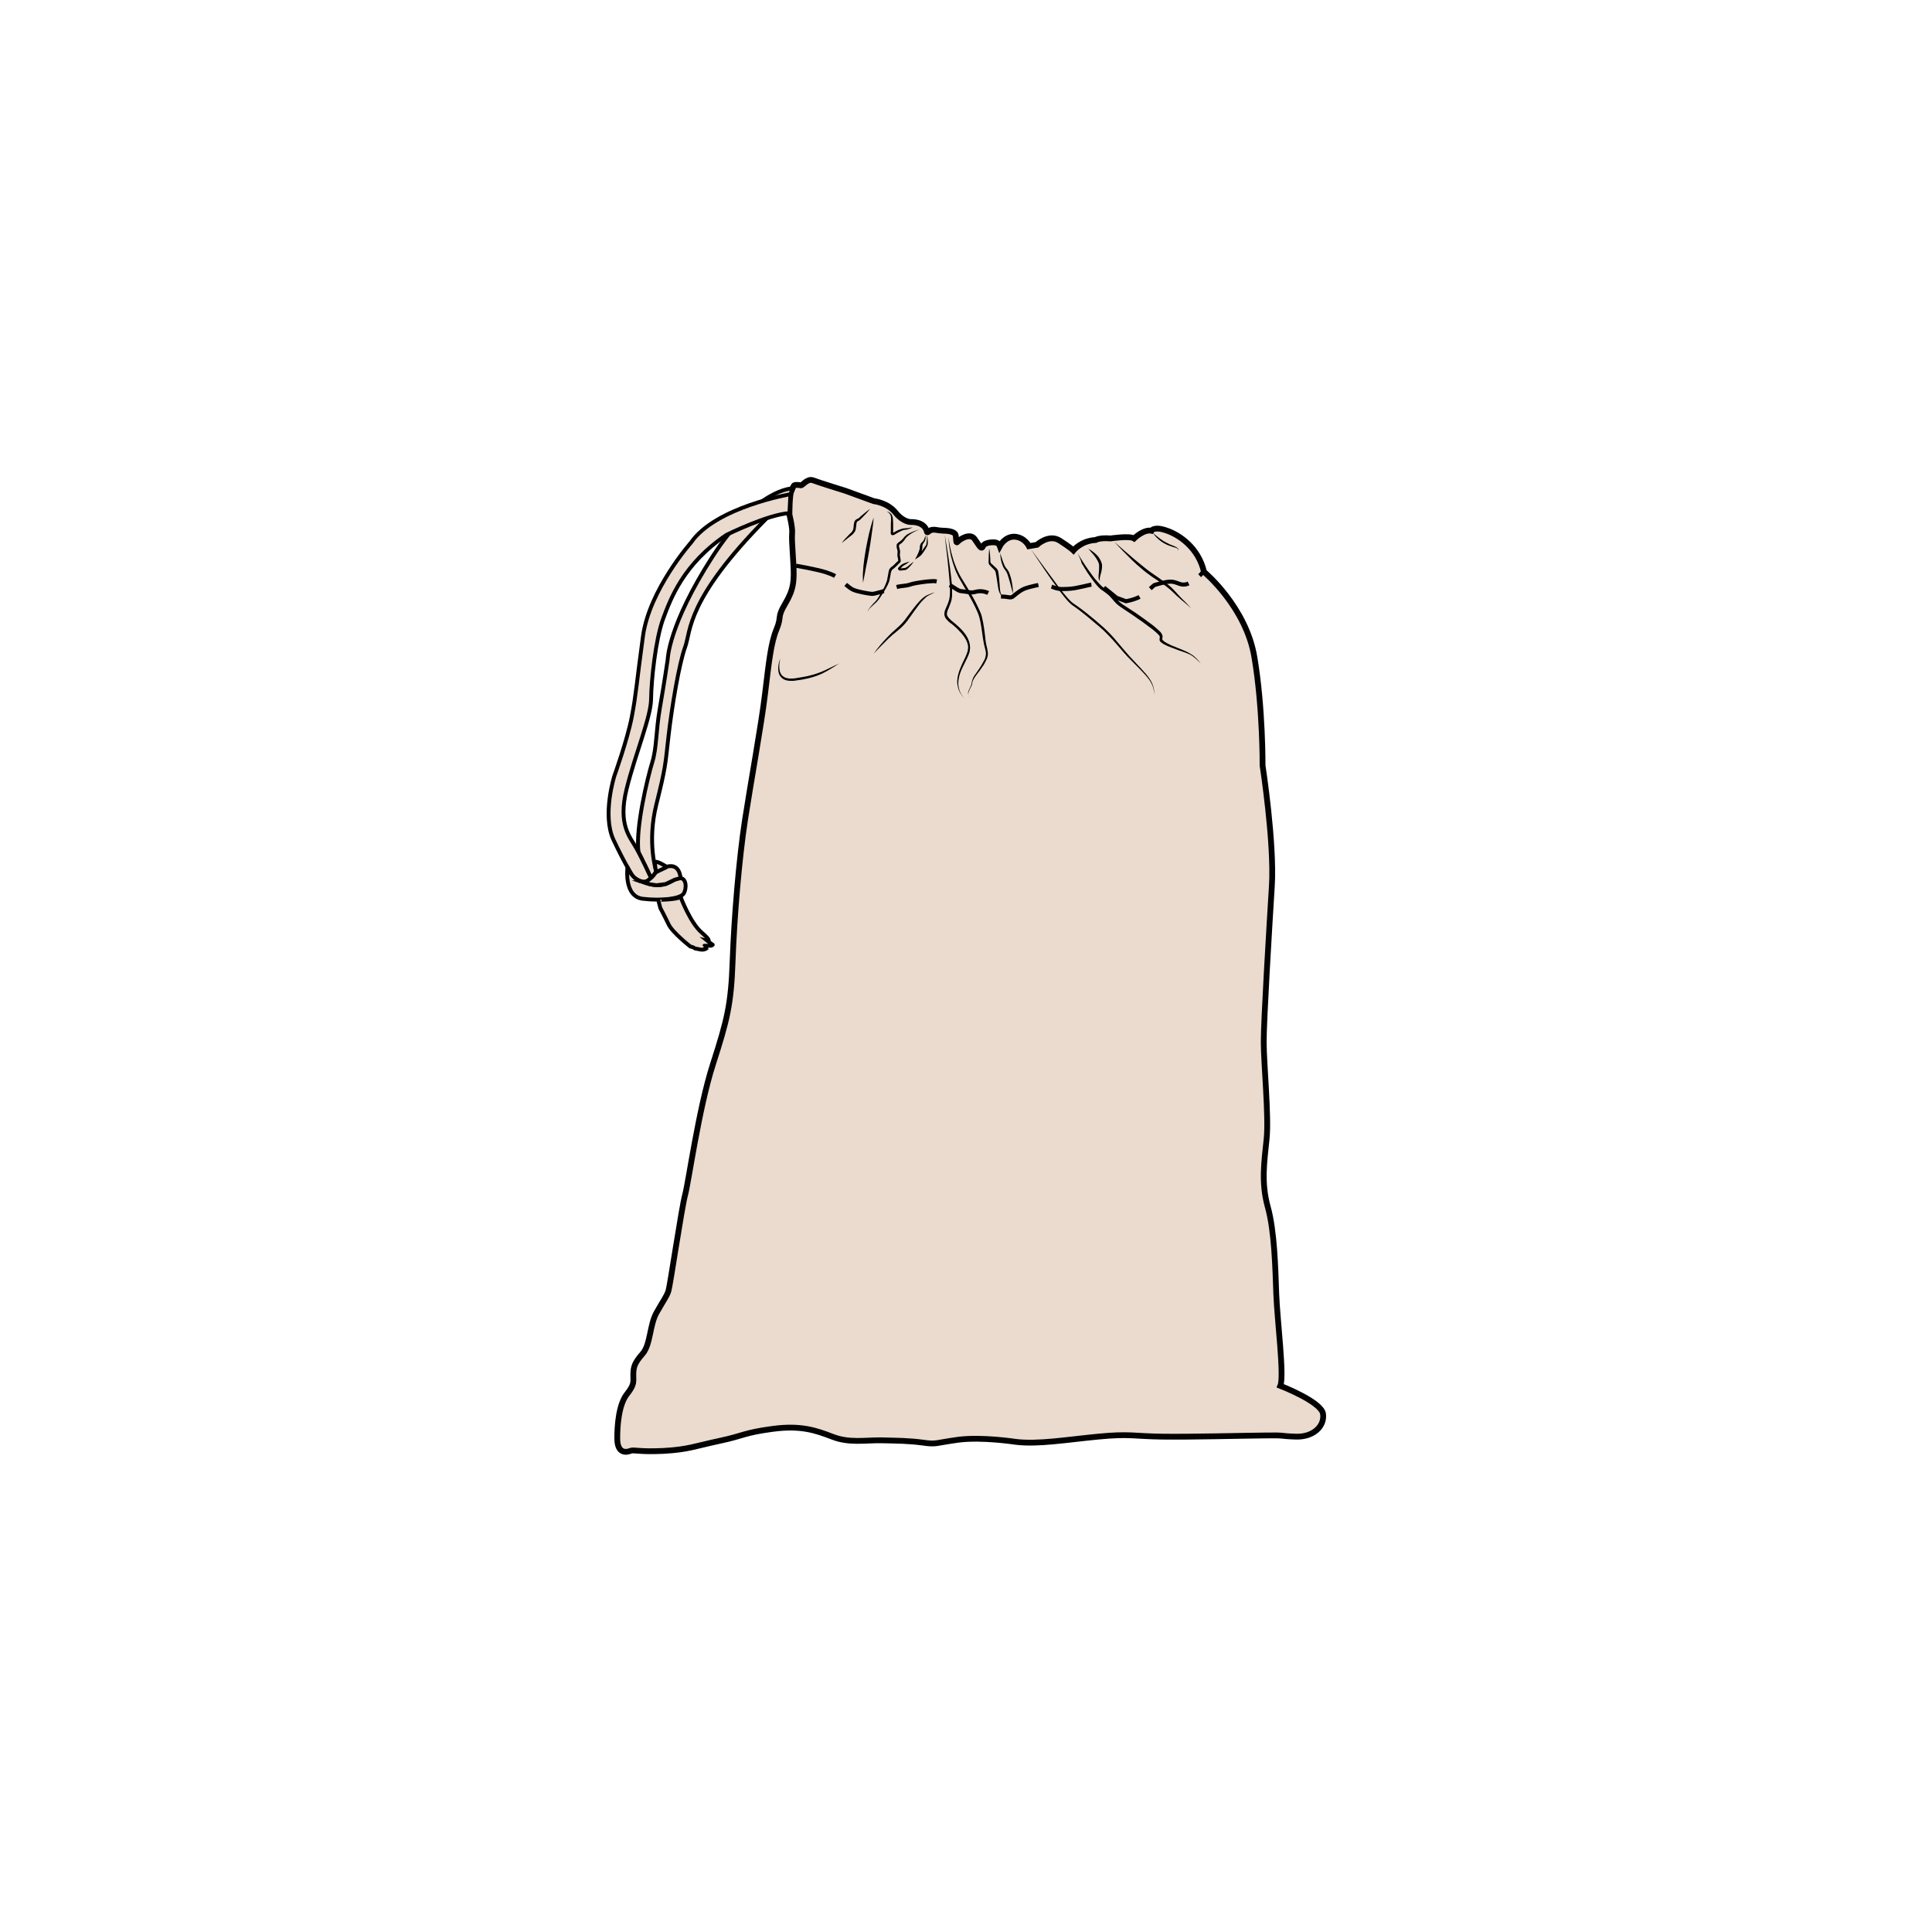 <?xml version="1.0" encoding="utf-8"?>
<!-- Generator: Adobe Illustrator 28.2.0, SVG Export Plug-In . SVG Version: 6.00 Build 0)  -->
<svg version="1.1" id="Layer_1" xmlns="http://www.w3.org/2000/svg" xmlns:xlink="http://www.w3.org/1999/xlink" x="0px" y="0px"
	 viewBox="0 0 1000 1000" style="enable-background:new 0 0 1000 1000;" xml:space="preserve">
<style type="text/css">
	.st0{fill:#EADBCE;stroke:#010101;stroke-width:3;stroke-miterlimit:10;}
	.st1{fill:none;stroke:#000000;stroke-width:1.683;stroke-miterlimit:10;stroke-dasharray:8.415,2.805;}
	.st2{fill:#EADBCE;stroke:#010101;stroke-width:2;stroke-miterlimit:10;}
	.st3{fill:#EADBCE;stroke:#010101;stroke-width:2;stroke-linecap:round;stroke-linejoin:round;stroke-miterlimit:10;}
	.st4{fill:none;stroke:#000000;stroke-width:2.102;stroke-miterlimit:10;stroke-dasharray:21.019,7.006;}
	.st5{fill:none;stroke:#000000;stroke-width:0.78;stroke-miterlimit:10;stroke-dasharray:23.39,7.797;}
	.st6{fill:#231F20;}
	.st7{fill:#EADBCE;}
</style>
<g>
	<path class="st0" d="M408.6,266.4c0,0,0-9.9,0.9-11.9s1.2-3.3,1.8-3.4c0.6-0.2,2.3-0.1,3.2,0.1c0.9,0.2,3.3-3.7,6.3-2.6
		c3.1,1.2,16.7,5.4,16.7,5.4l14.8,5.4c0,0,7,0.7,11.2,5.9s8.1,4.9,8.1,4.9s7-0.4,8.2,5.1c0,0,0,0.7,1.3-0.5c1.4-1.2,4.6-0.3,4.8-0.3
		c0.2,0,2.5,0.2,2.5,0.2s6-0.1,6.3,2.5c0.3,2.7,0.1,4.3,1,3.2c0.9-1.1,6.3-4.8,8.7-1.5c2.4,3.3,3.5,6,4.4,3.8c0.9-2.2,5.6-2,5.6-2
		s2.4-0.1,3.1,1.9c0,0,2.7-5.1,7.8-4.8c5.1,0.4,7.3,4.9,7.3,4.9l4.1-0.7c0,0,6.2-5.8,11.8-2.2c5.6,3.6,7.1,5.1,7.1,5.1s4-5,11.5-5.4
		c0,0,2.1-1.3,7.7-0.8c0,0,9.9-1.5,12.2,0c0,0,4.9-4.8,9-4c0,0,1.2-2.4,7.8-0.1c6.6,2.2,16.5,8.9,19.4,21.4c0,0,21.8,18.1,26.1,44.3
		c4.4,26.2,4.2,55.9,4.2,55.9s6.2,40.2,4.8,62.6c-1.4,22.4-4.2,69.1-4.2,80.5c0,11.4,2.7,38.5,1.5,50.2c-1.2,11.7-2.9,22.6,0.6,35.2
		s3.9,31.5,4.4,45.2c0.5,13.6,4.2,42.4,2.1,47.4c0,0,21.2,8.2,22.1,14.5c0.9,6.4-5,12.1-14.1,11.8c-9.1-0.3-4.7-0.8-16.1-0.6
		c-11.4,0.1-38,0.8-53,0.6c-15-0.2-16.7-1.6-33.3,0s-30.9,4.1-42.6,2.7c0,0-17.4-2.7-29.7-1.1c-12.3,1.7-11.1,2.5-18.3,1.5
		c-7.3-1-13.3-1-21.7-1.2c-8.3-0.1-16.4,1.5-25-1.8c-8.6-3.3-16.4-6.1-31.2-4.1c-14.9,2-14.7,3.5-27.4,6.2s-16.2,4.5-29.2,5.2
		c-13,0.6-15-0.8-17,0c-2,0.8-6.5,1.4-6.7-5.9c-0.1-7.3,0.8-18.2,5-23.5c4.2-5.3,3.2-6.5,3.3-10.3c0.1-3.8,0.6-5.8,4.8-10.6
		c4.2-4.8,3.6-15,7.3-21.4c3.6-6.4,5.2-8.3,6.1-11.2c0.9-2.9,6.8-43,8.6-49.6c1.8-6.5,7-44.6,14.4-67.6c7.4-23,9.4-30.9,10.2-53.4
		c0.8-22.5,3.3-52.8,6.4-73S394,375.6,396,359c2-16.5,3-26.2,5.9-33.2s0.1-5.9,4.5-13.3c4.4-7.4,4.8-11.7,4.2-21.4
		c-0.6-9.7-0.8-12.3-0.6-15.2C410.3,273.1,408.6,266.4,408.6,266.4z"/>
	<path class="st2" d="M339.7,451.2c0,0-4.9-15.1,0-34.7c4.9-19.7,4.6-20.3,6.3-35.3c1.7-15.1,5.5-37.8,8.6-46.2
		c3.1-8.5,0.4-24.5,42.1-66.6l12.4-12.5l1.1-3.1c0,0-18.5-0.2-41.4,35.3c-22.9,35.5-23.2,53.2-23.2,53.2s-1.8,12.3-4,24.9
		c-2.2,12.6-1.6,20.6-4,28.4c-2.4,7.8-8.8,34.1-7.1,46.6l4.1,8.3l2.4,5.1L339.7,451.2z"/>
	<path class="st2" d="M337,454.5c0,0-4.6-10.1-7.7-15.6c-3-5.5-9.6-11.7-5-30.4c4.6-18.6,12.6-37.2,12.7-46.7
		c0.1-9.6,2.3-30.8,6.2-41.4s10.6-28.6,32.9-43.6c0,0,21.5-10.6,32.5-11.2l0.5-9.8c0,0-38.7,6.6-51.4,25c0,0-21.6,24.4-24.9,48.5
		c-3.3,24.1-3.5,29.9-5.8,41.8c-2.3,11.9-9,30.5-9,30.5s-6.4,20.2-0.5,33c6,12.8,10.2,19.2,10.2,19.2S333.6,459.1,337,454.5z"/>
	<path class="st3" d="M324.8,448.8c0,0-2.1,15.2,7.9,16.4c10,1.2,19.4-0.1,21.1-2.6c1.7-2.5,1.7-8.5-2.3-8.1c-4,0.4-7.1,6.7-19,1.9
		C332.6,456.4,327.7,456,324.8,448.8z"/>
	<path class="st2" d="M339.4,451.6c0,0,11.4-9.1,12.9,2.9l-3,0.8l-4.8,2.3l-4.7,0.6l-3.4-0.5l-3.1-1
		C333.4,456.7,336.9,455.5,339.4,451.6z"/>
	<path class="st2" d="M344.5,448.3c0,0-5.4-3.4-5.5-1.8c0,1.6,0.6,4.9,0.6,4.9l4.9-2.3V448.3z"/>
	<path class="st2" d="M352.3,464.3c0,0,4.9,13.2,10.8,18.3c5.9,5.1,3.1,4.4,3.1,4.4s2.1,1.7,2.6,1.9s-0.8,0.6-0.8,0.6
		s-3.4,0.1-3.4,0s0.9,1.5,0.9,1.5s-1.2,0.9-3.3,0.4c-2.1-0.5-2.4-0.3-2.8-0.7c-0.4-0.4-2.1-0.8-2.1-0.8s-9.2-7.2-11.2-11.4
		s-4.3-8.5-4.3-8.5l-1.1-4.2C340.6,465.7,349.7,465.8,352.3,464.3z"/>
	<g>
		<path d="M489,276.9c1.3,7.5,2.6,15.1,3.4,22.7c0.2,1.9,0.4,3.8,0.4,5.8c0,1,0,1.9,0,2.9c-0.1,1-0.2,2-0.5,3c-0.3,1-0.7,1.9-1,2.7
			c-0.3,0.9-0.8,1.8-1,2.6c-0.1,0.4-0.2,0.8-0.2,1.2c0,0.2,0.1,0.4,0.1,0.6c0.1,0.2,0.1,0.4,0.2,0.5c0.4,0.7,1,1.4,1.7,2
			c2.9,2.4,6,4.9,8.1,8.2c0.2,0.4,0.5,0.8,0.7,1.3l0.3,0.7c0.1,0.2,0.2,0.5,0.3,0.7c0.2,0.5,0.3,1,0.4,1.5c0.1,0.2,0.1,0.5,0.1,0.8
			c0,0.3,0.1,0.5,0.1,0.8c0,0.5,0,1-0.1,1.5c0,0.3-0.1,0.5-0.1,0.8c-0.1,0.2-0.1,0.5-0.2,0.7c-0.3,1-0.7,1.8-1.1,2.7
			c-0.8,1.7-1.7,3.4-2.5,5.1c-0.8,1.7-1.5,3.5-1.8,5.3c-0.2,0.9-0.3,1.9-0.3,2.8c0,0.9,0.2,1.9,0.4,2.8c0.5,1.8,1.5,3.5,2.8,4.9
			c-0.7-0.7-1.3-1.4-1.8-2.2c-0.5-0.8-1-1.7-1.3-2.6c-0.3-0.9-0.5-1.9-0.6-2.9c-0.1-1,0-2,0.1-2.9c0.3-1.9,0.9-3.8,1.7-5.6
			c0.7-1.8,1.6-3.5,2.4-5.2c0.4-0.9,0.7-1.7,1-2.6c0.1-0.2,0.1-0.4,0.2-0.7c0-0.2,0.1-0.4,0.1-0.7c0.1-0.4,0.1-0.9,0.1-1.3
			c-0.1-1.8-0.9-3.5-1.9-5c-1-1.5-2.3-2.9-3.6-4.2c-0.7-0.7-1.4-1.3-2.1-1.9l-1.1-0.9l-0.6-0.4l-0.6-0.5c-0.7-0.7-1.5-1.4-2-2.4
			c-0.1-0.2-0.2-0.5-0.3-0.8c-0.1-0.3-0.1-0.6-0.1-0.8c0-0.6,0.1-1.1,0.2-1.6c0.3-1,0.8-1.8,1.1-2.7c0.4-0.9,0.8-1.8,1-2.6
			c0.3-0.9,0.4-1.8,0.5-2.7c0.1-0.9,0.1-1.9,0.1-2.8c0-1.9-0.1-3.8-0.3-5.7c-0.3-3.8-0.7-7.6-1.1-11.4
			C489.8,284.5,489.4,280.7,489,276.9z"/>
	</g>
	<g>
		<path d="M490.9,277.9c0.5,3.7,1.2,7.4,2.3,11c0.5,1.8,1.2,3.6,1.9,5.3l0.6,1.3l0.3,0.6l0.3,0.6l0.6,1.2l0.7,1.2
			c2,3.2,3.9,6.4,5.8,9.7c0.9,1.6,1.8,3.3,2.6,5c0.4,0.9,0.8,1.7,1.2,2.6c0.2,0.4,0.4,0.9,0.6,1.4c0.1,0.5,0.3,0.9,0.4,1.4
			c0.5,1.9,0.8,3.8,1.1,5.6c0.3,1.9,0.5,3.8,0.7,5.6c0.1,0.9,0.2,1.9,0.4,2.8c0.2,0.9,0.4,1.8,0.6,2.7c0.2,0.9,0.4,2,0.3,3
			c-0.1,1-0.4,2-0.9,2.9c-0.8,1.8-1.9,3.4-3,4.9c-1.1,1.5-2.4,3-3.3,4.6c-0.2,0.4-0.4,0.8-0.6,1.2c-0.1,0.2-0.1,0.4-0.2,0.7
			l-0.1,0.7c-0.2,1-0.7,1.8-1.1,2.6c-0.4,0.8-0.9,1.7-0.9,2.6c0,0.5,0.2,0.9,0.5,1.2c0.2,0.2,0.3,0.3,0.5,0.5l0.6,0.4l-0.6-0.4
			c-0.2-0.1-0.4-0.3-0.5-0.5c-0.3-0.4-0.6-0.8-0.6-1.3c0-0.5,0-1,0.2-1.4c0.2-0.5,0.4-0.9,0.6-1.3c0.4-0.8,0.8-1.7,1-2.6l0.1-0.7
			c0-0.2,0.1-0.5,0.2-0.7c0.1-0.5,0.3-0.9,0.5-1.4c0.4-0.9,1-1.7,1.5-2.4c0.5-0.8,1.1-1.5,1.6-2.3c1-1.5,2-3.2,2.8-4.8
			c0.4-0.8,0.6-1.7,0.7-2.6c0.1-0.9-0.1-1.7-0.3-2.6c-0.2-0.9-0.5-1.8-0.7-2.8c-0.2-1-0.3-1.9-0.5-2.8c-0.3-1.9-0.5-3.7-0.8-5.6
			c-0.3-1.9-0.6-3.7-1.1-5.5c-0.1-0.4-0.3-0.9-0.4-1.3c-0.2-0.4-0.3-0.8-0.5-1.3c-0.4-0.9-0.8-1.7-1.2-2.6c-0.8-1.7-1.7-3.3-2.6-5
			c-1.8-3.3-3.7-6.5-5.6-9.8l-0.7-1.3l-0.6-1.3l-0.3-0.6l-0.3-0.7l-0.5-1.3c-0.7-1.8-1.2-3.6-1.7-5.4c-0.5-1.8-0.8-3.7-1.1-5.6
			C491.2,281.7,491,279.8,490.9,277.9z"/>
	</g>
	<g>
		<path d="M512.1,283.4C512.1,283.3,512.1,283.4,512.1,283.4l0,0.2l0,0.2l0,0.4l0.1,0.9l0.2,1.7c0.1,1.1,0.2,2.3,0.2,3.5
			c0,0.3,0,0.6,0.1,0.8c0.1,0.2,0.1,0.4,0.3,0.5c0.3,0.3,0.8,0.7,1.2,1.1c0.4,0.4,0.8,0.8,1.3,1.2c0.2,0.2,0.4,0.4,0.6,0.7
			c0.2,0.3,0.4,0.6,0.5,0.9c0.2,0.7,0.2,1.2,0.3,1.8l0.2,1.7c0.1,1.2,0.2,2.3,0.3,3.5c0.1,1.1,0.1,2.3,0.3,3.4
			c0.1,0.6,0.2,1.1,0.5,1.6c0.2,0.5,0.6,1,1.1,1.3c-0.5-0.2-1-0.6-1.4-1.1c-0.4-0.5-0.6-1.1-0.8-1.6c-0.4-1.1-0.5-2.3-0.7-3.4
			c-0.2-1.1-0.3-2.3-0.5-3.4c-0.1-0.6-0.2-1.1-0.3-1.7c-0.1-0.6-0.2-1.1-0.3-1.6c-0.1-0.2-0.2-0.4-0.3-0.6c-0.1-0.2-0.3-0.4-0.5-0.6
			l-1.2-1.2l-0.6-0.6c-0.2-0.2-0.4-0.4-0.6-0.7c-0.2-0.3-0.4-0.7-0.4-1c0-0.3,0-0.6,0-0.9l0.1-3.5c0-0.6,0.1-1.2,0.1-1.7l0.1-0.9
			l0.1-0.4l0-0.2L512.1,283.4C512.1,283.4,512.1,283.4,512.1,283.4C512.1,283.4,512.1,283.4,512.1,283.4
			C512.1,283.4,512.1,283.4,512.1,283.4z"/>
	</g>
	<g>
		<path d="M517.7,286.3c0.6,1.8,1.1,3.6,1.8,5.3c0.3,0.8,0.7,1.7,1.2,2.3c0.6,0.7,1.2,1.5,1.6,2.4c0.4,0.9,0.6,1.8,0.9,2.7
			c0.2,0.9,0.5,1.8,0.6,2.8c0.2,0.9,0.3,1.9,0.4,2.8c0,0.5,0.1,0.9,0.1,1.4c0.1,0.5,0.1,0.9,0.3,1.3c-0.3-0.4-0.5-0.8-0.6-1.3
			c-0.2-0.4-0.3-0.9-0.4-1.4l-0.7-2.7c-0.3-0.9-0.5-1.8-0.8-2.7c-0.3-0.9-0.5-1.8-0.9-2.6c-0.3-0.8-0.9-1.5-1.4-2.2
			c-0.6-0.9-0.9-1.8-1.2-2.7C518,290,517.8,288.2,517.7,286.3z"/>
	</g>
	<g>
		<path d="M533.4,284c2.5,3.4,5,6.8,7.5,10.2c2.5,3.4,5,6.8,7.5,10.2c0.6,0.8,1.3,1.6,2,2.5c0.7,0.8,1.3,1.6,2,2.4
			c0.7,0.8,1.4,1.5,2.1,2.2c0.8,0.7,1.6,1.2,2.5,1.8c1.8,1.2,3.4,2.5,5.1,3.8c1.6,1.3,3.3,2.7,4.9,4l2.4,2.1
			c0.8,0.7,1.6,1.4,2.4,2.1c1.6,1.5,3,3,4.5,4.6c2.8,3.2,5.4,6.5,8.2,9.6c2.8,3.1,5.8,6.1,8.6,9.3c0.7,0.8,1.3,1.7,1.9,2.5
			c0.6,0.9,1.1,1.8,1.5,2.8c0.8,2,1.1,4.1,1.1,6.2c0-1.1-0.2-2.1-0.4-3.1c-0.2-1-0.5-2-1-3c-0.8-1.9-2.2-3.5-3.6-5.1
			c-2.8-3.1-5.9-6-8.8-9c-2.9-3.1-5.5-6.4-8.4-9.5c-1.4-1.5-2.9-3.1-4.4-4.5c-0.8-0.7-1.6-1.4-2.4-2.1l-2.4-2
			c-1.6-1.4-3.2-2.7-4.8-4c-1.6-1.3-3.3-2.6-5-3.8c-0.9-0.6-1.8-1.2-2.6-2c-0.8-0.7-1.5-1.5-2.2-2.4c-0.7-0.8-1.3-1.6-2-2.5
			c-0.7-0.8-1.3-1.7-1.9-2.5C542.7,298.1,538.1,291.1,533.4,284z"/>
	</g>
	<g>
		<path d="M563.3,284c1.5,0.8,2.8,1.8,4,2.9c0.6,0.6,1.2,1.2,1.6,1.9c0.5,0.7,0.9,1.5,1.2,2.3l0.2,0.7c0.1,0.2,0.1,0.5,0.1,0.7
			c0,0.1,0,0.2,0,0.3l0,0.3c0,0.2,0,0.4,0,0.6c-0.1,0.8-0.2,1.7-0.4,2.5c-0.2,0.8-0.5,1.6-0.6,2.3c-0.2,0.8-0.3,1.5,0,2.3
			c-0.3-0.3-0.5-0.7-0.7-1.1c-0.1-0.4-0.1-0.9-0.1-1.3c0-0.8,0.1-1.7,0.2-2.4c0.1-0.8,0.1-1.6,0.1-2.3c0-0.2,0-0.4,0-0.6l0-0.3
			c0-0.1,0-0.2,0-0.3c0-0.2,0-0.3-0.1-0.5l-0.1-0.5c-0.5-1.4-1.4-2.7-2.3-3.9C565.5,286.5,564.4,285.3,563.3,284z"/>
	</g>
	<g>
		<path d="M557.7,286.3c1.9,3.1,3.9,6.3,6,9.2c1.1,1.5,2.1,3,3.3,4.4c1.2,1.4,2.4,2.8,3.7,3.9l0.3,0.2l0.3,0.2l0.5,0.4
			c0.3,0.3,0.8,0.5,1.1,0.8c0.8,0.5,1.5,1.1,2.2,1.7c0.7,0.6,1.4,1.3,2,2c0.6,0.7,1.2,1.4,1.8,2c1.3,1.2,2.8,2.2,4.4,3.2
			c1.6,1,3.1,2,4.6,3c3,2.1,6,4.2,9,6.5c0.7,0.6,1.4,1.2,2.1,1.8c0.7,0.6,1.4,1.2,2,2c0.1,0.1,0.2,0.2,0.2,0.3l0.2,0.4l0.1,0.2
			l0.1,0.2c0,0.1,0.1,0.3,0.1,0.4c0.1,0.6-0.1,1.2-0.1,1.5c0,0.2,0,0.3,0,0.4c0,0.1,0.1,0.1,0.1,0.2l0.2,0.2
			c0.1,0.1,0.3,0.3,0.4,0.4c0.2,0.1,0.4,0.2,0.5,0.4c0.4,0.2,0.8,0.5,1.2,0.7c0.4,0.2,0.8,0.4,1.2,0.6l1.2,0.6l1.3,0.5
			c1.7,0.7,3.4,1.4,5.1,2.1c0.9,0.4,1.7,0.7,2.5,1.2s1.6,0.9,2.4,1.5c1.5,1.2,2.7,2.6,3.8,4c-1.3-1.3-2.6-2.6-4.1-3.7
			c-0.7-0.5-1.5-1-2.4-1.3c-0.8-0.4-1.7-0.7-2.6-1c-1.7-0.6-3.5-1.2-5.2-1.9l-1.3-0.5l-1.3-0.5c-0.4-0.2-0.8-0.4-1.3-0.6
			c-0.4-0.2-0.8-0.4-1.3-0.7c-0.2-0.1-0.4-0.3-0.6-0.4c-0.2-0.2-0.4-0.3-0.6-0.5l-0.3-0.3c-0.1-0.1-0.1-0.3-0.2-0.4
			c-0.1-0.1-0.1-0.3-0.1-0.5c0-0.2,0-0.3,0-0.4c0.1-0.6,0.1-0.9,0.1-1.2c0-0.1-0.1-0.2-0.1-0.2l0-0.1l-0.1-0.1l-0.1-0.2
			c-0.1-0.1-0.1-0.2-0.2-0.2c-0.5-0.6-1.2-1.2-1.9-1.8c-0.7-0.6-1.4-1.2-2.1-1.7c-2.9-2.2-5.9-4.4-8.9-6.4c-1.5-1-3-2.1-4.6-3.1
			c-1.5-1-3.1-2-4.5-3.3c-0.7-0.7-1.3-1.4-1.9-2.1s-1.2-1.4-1.8-2c-0.7-0.6-1.4-1.2-2.1-1.7c-0.4-0.3-0.7-0.5-1.1-0.8l-0.6-0.4
			l-0.3-0.2l-0.3-0.2c-1.4-1.3-2.6-2.7-3.7-4.2s-2.2-3-3.2-4.5c-1-1.6-1.9-3.1-2.9-4.7C559.4,289.6,558.5,287.9,557.7,286.3z"/>
	</g>
	<g>
		<path d="M576.8,280.5c3.3,2.9,6.6,5.8,9.9,8.6c1.7,1.4,3.3,2.8,5.1,4.2c1.7,1.4,3.4,2.7,5.2,3.9c1.8,1.2,3.6,2.5,5.4,3.8
			c1.8,1.3,3.6,2.6,5.1,4.3c0.8,0.8,1.5,1.6,2.2,2.4c0.7,0.8,1.5,1.6,2.3,2.4c1.6,1.5,3.1,3.1,4.6,4.8c-1.6-1.5-3.3-2.9-5-4.3
			c-0.8-0.7-1.7-1.5-2.5-2.2s-1.6-1.6-2.4-2.3c-1.6-1.5-3.3-2.8-5.1-4c-1.8-1.2-3.6-2.5-5.5-3.7c-1.8-1.3-3.6-2.6-5.3-4.1
			c-1.7-1.4-3.3-2.9-4.9-4.4C582.9,286.9,579.8,283.8,576.8,280.5z"/>
	</g>
	<g>
		<path d="M596.8,275.9c1.1,0.9,2.1,1.8,3.2,2.6c1.1,0.8,2.2,1.6,3.4,2.2c0.6,0.3,1.2,0.6,1.8,0.9c0.6,0.3,1.3,0.6,1.9,0.8
			c0.6,0.3,1.3,0.5,1.9,0.9c0.3,0.2,0.6,0.4,0.8,0.7c0.2,0.3,0.2,0.7,0.2,1c-0.1-0.3-0.2-0.7-0.4-0.9c-0.2-0.2-0.5-0.4-0.8-0.5
			c-0.6-0.2-1.3-0.4-2-0.6c-1.3-0.4-2.6-0.9-3.9-1.6c-0.6-0.3-1.2-0.7-1.8-1.1c-0.6-0.4-1.1-0.9-1.6-1.3
			C598.5,278.1,597.5,277.1,596.8,275.9z"/>
	</g>
	<g>
		<path d="M450.4,263.3c-1.2,1.6-2.6,3.1-4,4.5c-0.4,0.4-0.7,0.7-1.1,1.1c-0.4,0.4-0.9,0.7-1.3,0.9c-0.2,0.1-0.3,0.2-0.4,0.3
			c-0.1,0.1-0.2,0.3-0.2,0.5c-0.1,0.4-0.2,0.9-0.2,1.4c-0.1,0.5-0.1,1-0.2,1.5c-0.1,0.5-0.2,1.1-0.5,1.6c-0.3,0.5-0.7,0.9-1,1.3
			c-0.4,0.4-0.8,0.7-1.2,1c-1.6,1.2-3.1,2.5-4.7,3.7c1.2-1.6,2.6-3.1,4-4.5c0.7-0.7,1.5-1.3,1.8-2.1c0.4-0.7,0.4-1.7,0.5-2.7
			c0.1-0.5,0.1-1,0.3-1.6c0.1-0.3,0.2-0.6,0.5-0.9c0.2-0.3,0.6-0.5,0.8-0.6c0.5-0.2,0.8-0.4,1.2-0.7c0.2-0.1,0.4-0.3,0.5-0.5
			l0.6-0.5C447.2,265.8,448.8,264.5,450.4,263.3z"/>
	</g>
	<g>
		<path d="M458.8,264.7c1,0.1,2,0.7,2.6,1.5c0.6,0.9,0.8,2,0.8,3c0.1,1,0.1,2,0.1,3c0,1,0,2,0,3v0l0,0.1c0,0.2,0,0.4,0,0.5
			c0,0,0,0-0.1,0c0,0,0,0-0.1,0c0,0,0,0,0,0c0,0,0.1,0,0.1,0l0.1-0.1c0.1,0,0.2-0.1,0.3-0.1l0.7-0.4c0.9-0.5,1.9-1,2.9-1.3
			c0.5-0.2,1-0.3,1.6-0.4c0.3,0,0.5,0,0.8-0.1c0.3,0,0.5,0,0.7,0c0.5,0,1-0.1,1.5-0.2c0.5-0.1,1-0.2,1.6-0.1c-0.5,0.1-1,0.3-1.5,0.5
			c-0.5,0.2-1,0.4-1.5,0.5c-0.3,0.1-0.5,0.1-0.8,0.1c-0.2,0-0.5,0.1-0.7,0.1c-0.5,0.1-0.9,0.3-1.4,0.5c-0.9,0.4-1.8,0.9-2.6,1.4
			l-0.7,0.4c-0.1,0.1-0.2,0.2-0.4,0.2l-0.2,0.1c-0.1,0-0.2,0.1-0.3,0.1c-0.1,0-0.2,0-0.3,0c-0.1,0-0.3,0-0.4-0.1
			c-0.3-0.1-0.5-0.4-0.5-0.6c-0.1-0.4-0.1-0.7,0-1.1l0,0.1c0-1,0-2,0-3s0-2,0.1-3c0-0.2,0-0.5,0-0.7c0-0.2,0-0.5,0-0.7
			c0-0.2-0.1-0.4-0.1-0.7c-0.1-0.2-0.1-0.4-0.2-0.6C460.5,265.7,459.7,265,458.8,264.7z"/>
	</g>
	<g>
		<path d="M478.7,276.9c0.3,0.4,0.4,0.9,0.4,1.4c0,0.5-0.1,1-0.3,1.5c-0.2,0.5-0.5,0.9-0.8,1.3c-0.3,0.4-0.5,0.7-0.5,1.1
			c0,0.2-0.1,0.4-0.1,0.6c0,0.2,0,0.5,0,0.8c-0.1,0.5-0.2,1-0.3,1.5c-0.3,1-0.7,1.9-1.1,2.8l-0.9-0.8c0.3-0.2,0.7-0.6,1.1-0.9
			c0.3-0.3,0.6-0.7,1-1.1c0.6-0.8,1.2-1.6,1.8-2.5c0.3-0.4,0.5-0.7,0.5-1.2c0.1-0.5,0.1-1,0.2-1.5l0.1-1.6c0-0.2-0.1-0.5-0.1-0.7
			l-0.2-0.8l0.3,0.7l0.2,0.4c0,0.1,0.1,0.3,0.1,0.4l0.1,1.6c0,0.5,0.1,1,0,1.6c0,0.3-0.1,0.6-0.2,0.9c-0.1,0.3-0.3,0.6-0.4,0.8
			c-0.5,0.9-1.1,1.8-1.7,2.7c-0.3,0.4-0.6,0.9-1,1.3c-0.4,0.4-0.8,0.8-1.3,1.1l-2,1.3l1.1-2.1c0.4-0.8,0.8-1.7,1.1-2.6
			c0.1-0.4,0.3-0.9,0.3-1.3c0-0.1,0-0.2,0-0.3l0-0.4c0-0.3,0.1-0.5,0.2-0.8c0.1-0.5,0.5-1.1,0.9-1.4c0.4-0.4,0.7-0.7,0.9-1
			c0.2-0.4,0.4-0.8,0.5-1.3C478.9,277.9,478.9,277.4,478.7,276.9z"/>
	</g>
	<g>
		<path d="M472.9,290.7c-0.7,1.2-1.6,2.2-2.6,3.2c-0.3,0.2-0.5,0.5-0.8,0.7c-0.3,0.2-0.6,0.4-1.1,0.5l-0.2,0c-0.1,0-0.1,0-0.1,0
			l-0.2,0l-0.5,0.1c-0.3,0-0.7,0.1-1,0.1c-0.2,0-0.4,0-0.6,0c-0.1,0-0.2,0-0.4-0.1c0,0-0.1,0-0.1-0.1c0,0-0.1,0-0.2-0.1
			c-0.1-0.1-0.2-0.2-0.3-0.4c0-0.1,0-0.2,0-0.2c0-0.1,0-0.1,0-0.2c0-0.1,0.1-0.2,0.1-0.2c0.1-0.1,0.1-0.2,0.2-0.3
			c0.1-0.2,0.2-0.3,0.4-0.4c0.2-0.2,0.5-0.5,0.7-0.7c0.3-0.2,0.6-0.5,0.9-0.6c0.6-0.4,1.3-0.5,1.9-0.8c0.3-0.1,0.6-0.2,0.9-0.3
			c0.3-0.1,0.7-0.2,1-0.2c-0.3,0.1-0.6,0.3-0.8,0.5c-0.3,0.2-0.6,0.4-0.8,0.6c-0.6,0.4-1.2,0.7-1.7,1c-0.5,0.4-0.9,0.8-1.3,1.3
			c-0.1,0.1-0.2,0.3-0.3,0.4c0,0-0.1,0.1-0.1,0.1c0,0,0,0,0-0.2c0-0.1-0.1-0.2-0.1-0.2l0,0c0,0,0,0,0,0c0,0,0,0,0.1,0
			c0.1,0,0.3,0,0.4,0c0.3,0,0.6-0.1,1-0.1l0.5-0.1l0.3,0c0,0,0.1,0,0.1,0l0.1,0c0.1,0,0.2-0.1,0.3-0.1c0.1-0.1,0.3-0.1,0.4-0.2
			c0.3-0.2,0.5-0.3,0.8-0.5C470.8,292.4,471.8,291.5,472.9,290.7z"/>
	</g>
	<g>
		<path d="M476.1,274c-2.1,0.8-4.2,1.8-5.9,3.2c-0.4,0.3-0.8,0.7-1.2,1.1c-0.2,0.2-0.3,0.4-0.5,0.7c-0.2,0.2-0.3,0.5-0.5,0.7
			c-0.4,0.5-0.8,0.9-1.2,1.3c-0.2,0.2-0.5,0.4-0.7,0.5c-0.2,0.2-0.5,0.3-0.6,0.5c-0.1,0.1-0.2,0.3-0.2,0.5c0,0.1,0,0.2,0,0.3
			c0,0.1,0,0.3,0.1,0.4c0.1,0.5,0.2,1,0.4,1.6c0.1,0.3,0.1,0.7,0.1,1s-0.1,0.7-0.1,0.9c-0.1,0.5,0,0.9,0.1,1.5
			c0.1,0.5,0.2,1.1,0.3,1.7c0,0.1,0,0.3,0,0.5c0,0.2-0.1,0.6-0.3,0.7c-0.1,0.2-0.3,0.3-0.4,0.4l-0.3,0.3c-0.2,0.2-0.4,0.4-0.6,0.6
			l-0.6,0.6c-0.4,0.4-0.9,0.9-1.3,1.2s-0.9,0.6-1.1,1c-0.1,0.2-0.2,0.4-0.3,0.6c-0.1,0.2-0.1,0.5-0.2,0.8c-0.2,1.1-0.4,2.2-0.6,3.3
			c-0.1,0.3-0.1,0.6-0.2,0.8c0,0.1-0.1,0.3-0.1,0.4c-0.1,0.2-0.1,0.3-0.2,0.4c-0.2,0.5-0.4,1.1-0.7,1.6c-0.5,1-1.1,2.1-1.7,3
			c-0.6,0.9-1.2,1.9-1.8,2.8c-0.6,1-1.3,1.9-2.1,2.7c-0.8,0.8-1.7,1.5-2.5,2.3c-0.4,0.4-0.8,0.8-1.2,1.2c-0.2,0.2-0.4,0.4-0.5,0.7
			c-0.2,0.2-0.3,0.5-0.4,0.7c0-0.3,0.2-0.5,0.3-0.8c0.1-0.2,0.3-0.5,0.5-0.7c0.3-0.5,0.7-0.9,1-1.3c0.7-0.9,1.5-1.7,2.3-2.5
			c1.5-1.6,2.3-3.7,3.6-5.7c0.6-0.9,1.1-1.9,1.5-2.9c0.2-0.5,0.4-1,0.6-1.5c0.2-0.5,0.3-1,0.4-1.6c0.2-1.1,0.4-2.2,0.6-3.3
			c0.1-0.5,0.2-1.2,0.6-1.8c0.2-0.3,0.5-0.6,0.7-0.8c0.2-0.2,0.5-0.4,0.7-0.5c0.4-0.3,0.8-0.7,1.2-1.1l0.6-0.6
			c0.2-0.2,0.4-0.4,0.6-0.6c0.2-0.2,0.5-0.4,0.6-0.5c0-0.1,0,0,0-0.1c0-0.1,0-0.2,0-0.3c-0.1-0.5-0.1-1.1-0.3-1.6
			c-0.1-0.3-0.1-0.6-0.1-0.9c0-0.3,0-0.7,0-1c0-0.3,0.1-0.6,0.1-0.8c0-0.2,0-0.4-0.1-0.7c-0.1-0.5-0.3-1.1-0.4-1.7
			c0-0.1,0-0.3,0-0.5c0-0.2,0-0.3,0-0.5c0-0.4,0.2-0.8,0.5-1c0.3-0.3,0.5-0.4,0.7-0.6c0.2-0.2,0.4-0.3,0.7-0.5
			c0.4-0.3,0.8-0.7,1.2-1.1c0.2-0.2,0.3-0.4,0.5-0.6c0.2-0.2,0.4-0.5,0.6-0.7c0.4-0.4,0.9-0.8,1.3-1.1
			C471.7,275.4,473.9,274.6,476.1,274z"/>
	</g>
	<g>
		<path d="M452.2,267.9c-0.2,2.9-0.6,5.7-1,8.5c-0.4,2.8-0.8,5.7-1.3,8.5c-0.5,2.8-1,5.6-1.6,8.4c-0.5,2.8-1.1,5.6-1.6,8.4
			c-0.1-1.4-0.1-2.9-0.1-4.3c0.1-1.4,0.2-2.9,0.3-4.3c0.3-2.9,0.7-5.7,1.2-8.5c0.5-2.8,1.1-5.6,1.7-8.4
			C450.5,273.5,451.2,270.7,452.2,267.9z"/>
	</g>
	<g>
		<path d="M403.9,340.9c-0.4,1.7-0.7,3.4-0.5,5.1c0.1,0.8,0.2,1.7,0.6,2.4c0.3,0.7,0.8,1.4,1.5,1.8c0.6,0.5,1.4,0.7,2.2,0.9
			c0.4,0.1,0.8,0.1,1.2,0.1c0.4,0,0.8,0,1.2,0l0.6,0l0.6-0.1c0.4,0,0.8-0.1,1.3-0.2c0.8-0.1,1.7-0.3,2.5-0.4c1.7-0.3,3.4-0.6,5-1.1
			c1.7-0.4,3.3-1,4.9-1.6c3.2-1.3,6.2-3,9.4-4.4c-2.9,1.8-5.8,3.8-9,5.3c-3.2,1.5-6.6,2.4-10,3c-0.9,0.2-1.7,0.3-2.6,0.4
			c-0.4,0.1-0.9,0.1-1.3,0.2l-0.7,0.1c-0.2,0-0.4,0-0.7,0c-0.4,0-0.9,0-1.4,0c-0.5-0.1-0.9-0.1-1.4-0.2c-0.9-0.2-1.8-0.6-2.5-1.2
			c-0.7-0.6-1.3-1.4-1.6-2.3c-0.3-0.9-0.4-1.8-0.4-2.7C402.8,344.2,403.2,342.5,403.9,340.9z"/>
	</g>
	<g>
		<path d="M452.2,338.3c2.2-3.1,4.7-6,7.3-8.7c1.3-1.4,2.7-2.7,4.1-3.9c1.4-1.2,2.8-2.5,4-3.9c1.2-1.4,2.2-3,3.4-4.5
			c1.1-1.5,2.3-3,3.5-4.5c1.2-1.4,2.5-2.9,4.1-4c0.8-0.6,1.7-0.9,2.6-1.3c0.9-0.4,1.8-0.7,2.7-0.9c-0.9,0.4-1.7,0.8-2.5,1.2
			c-0.8,0.4-1.7,0.9-2.3,1.5c-0.7,0.6-1.3,1.3-2,2s-1.2,1.4-1.8,2.2c-1.1,1.5-2.3,3-3.3,4.5c-1.1,1.5-2.1,3.1-3.4,4.6
			c-1.3,1.5-2.7,2.8-4.2,4c-0.7,0.6-1.4,1.2-2.2,1.8c-0.7,0.6-1.4,1.3-2.1,1.9C457.4,332.9,454.8,335.6,452.2,338.3z"/>
	</g>
	<path class="st4" d="M412,292.8c0,0,11.4,2,15.5,3.4c4.1,1.4,4.7,1.8,6.8,3.4c2.1,1.6,4.9,4.5,7.2,5.6c2.3,1.1,8.8,2.2,9.9,2.2
		c1.1,0.1,8.4-2.1,10.3-2.8c1.9-0.7,3.3-1.1,6.3-1.4c3-0.3,2.8-0.8,6.2-1.4s8.7-1.3,10.3-0.9s3.9,0.5,6.4,1.6
		c2.5,1.1,5.1,3.5,6.7,3.5c1.5,0,4.9,1,6.6,0.5c1.6-0.4,3.4-0.9,6.2,0c2.8,0.9,3.4,2.5,7.3,2.3s5.2,1,6.5,0c1.4-1,3.1-2.8,5.8-4
		c2.7-1.2,9.4-2.4,9.4-2.4s4.9,1.1,5.4,1.4c0.5,0.3,3,1.1,4.6,1.1c1.6,0,4.2,0,7.1-0.5c2.8-0.5,5.5-1.2,6.9-1.5c1.4-0.3,5-1,6.4,0
		s8.1,6.5,8.1,6.5l4.9,1.8c0,0,4.9-0.8,8-2.8c3.1-2,6.3-5.5,6.8-5.6c0.6-0.1,6.2-2.1,9.2-1.7c3,0.4,4.8,2.4,8.1,1
		c3.3-1.4,7.1-4.9,7.5-5.8"/>
</g>
</svg>
